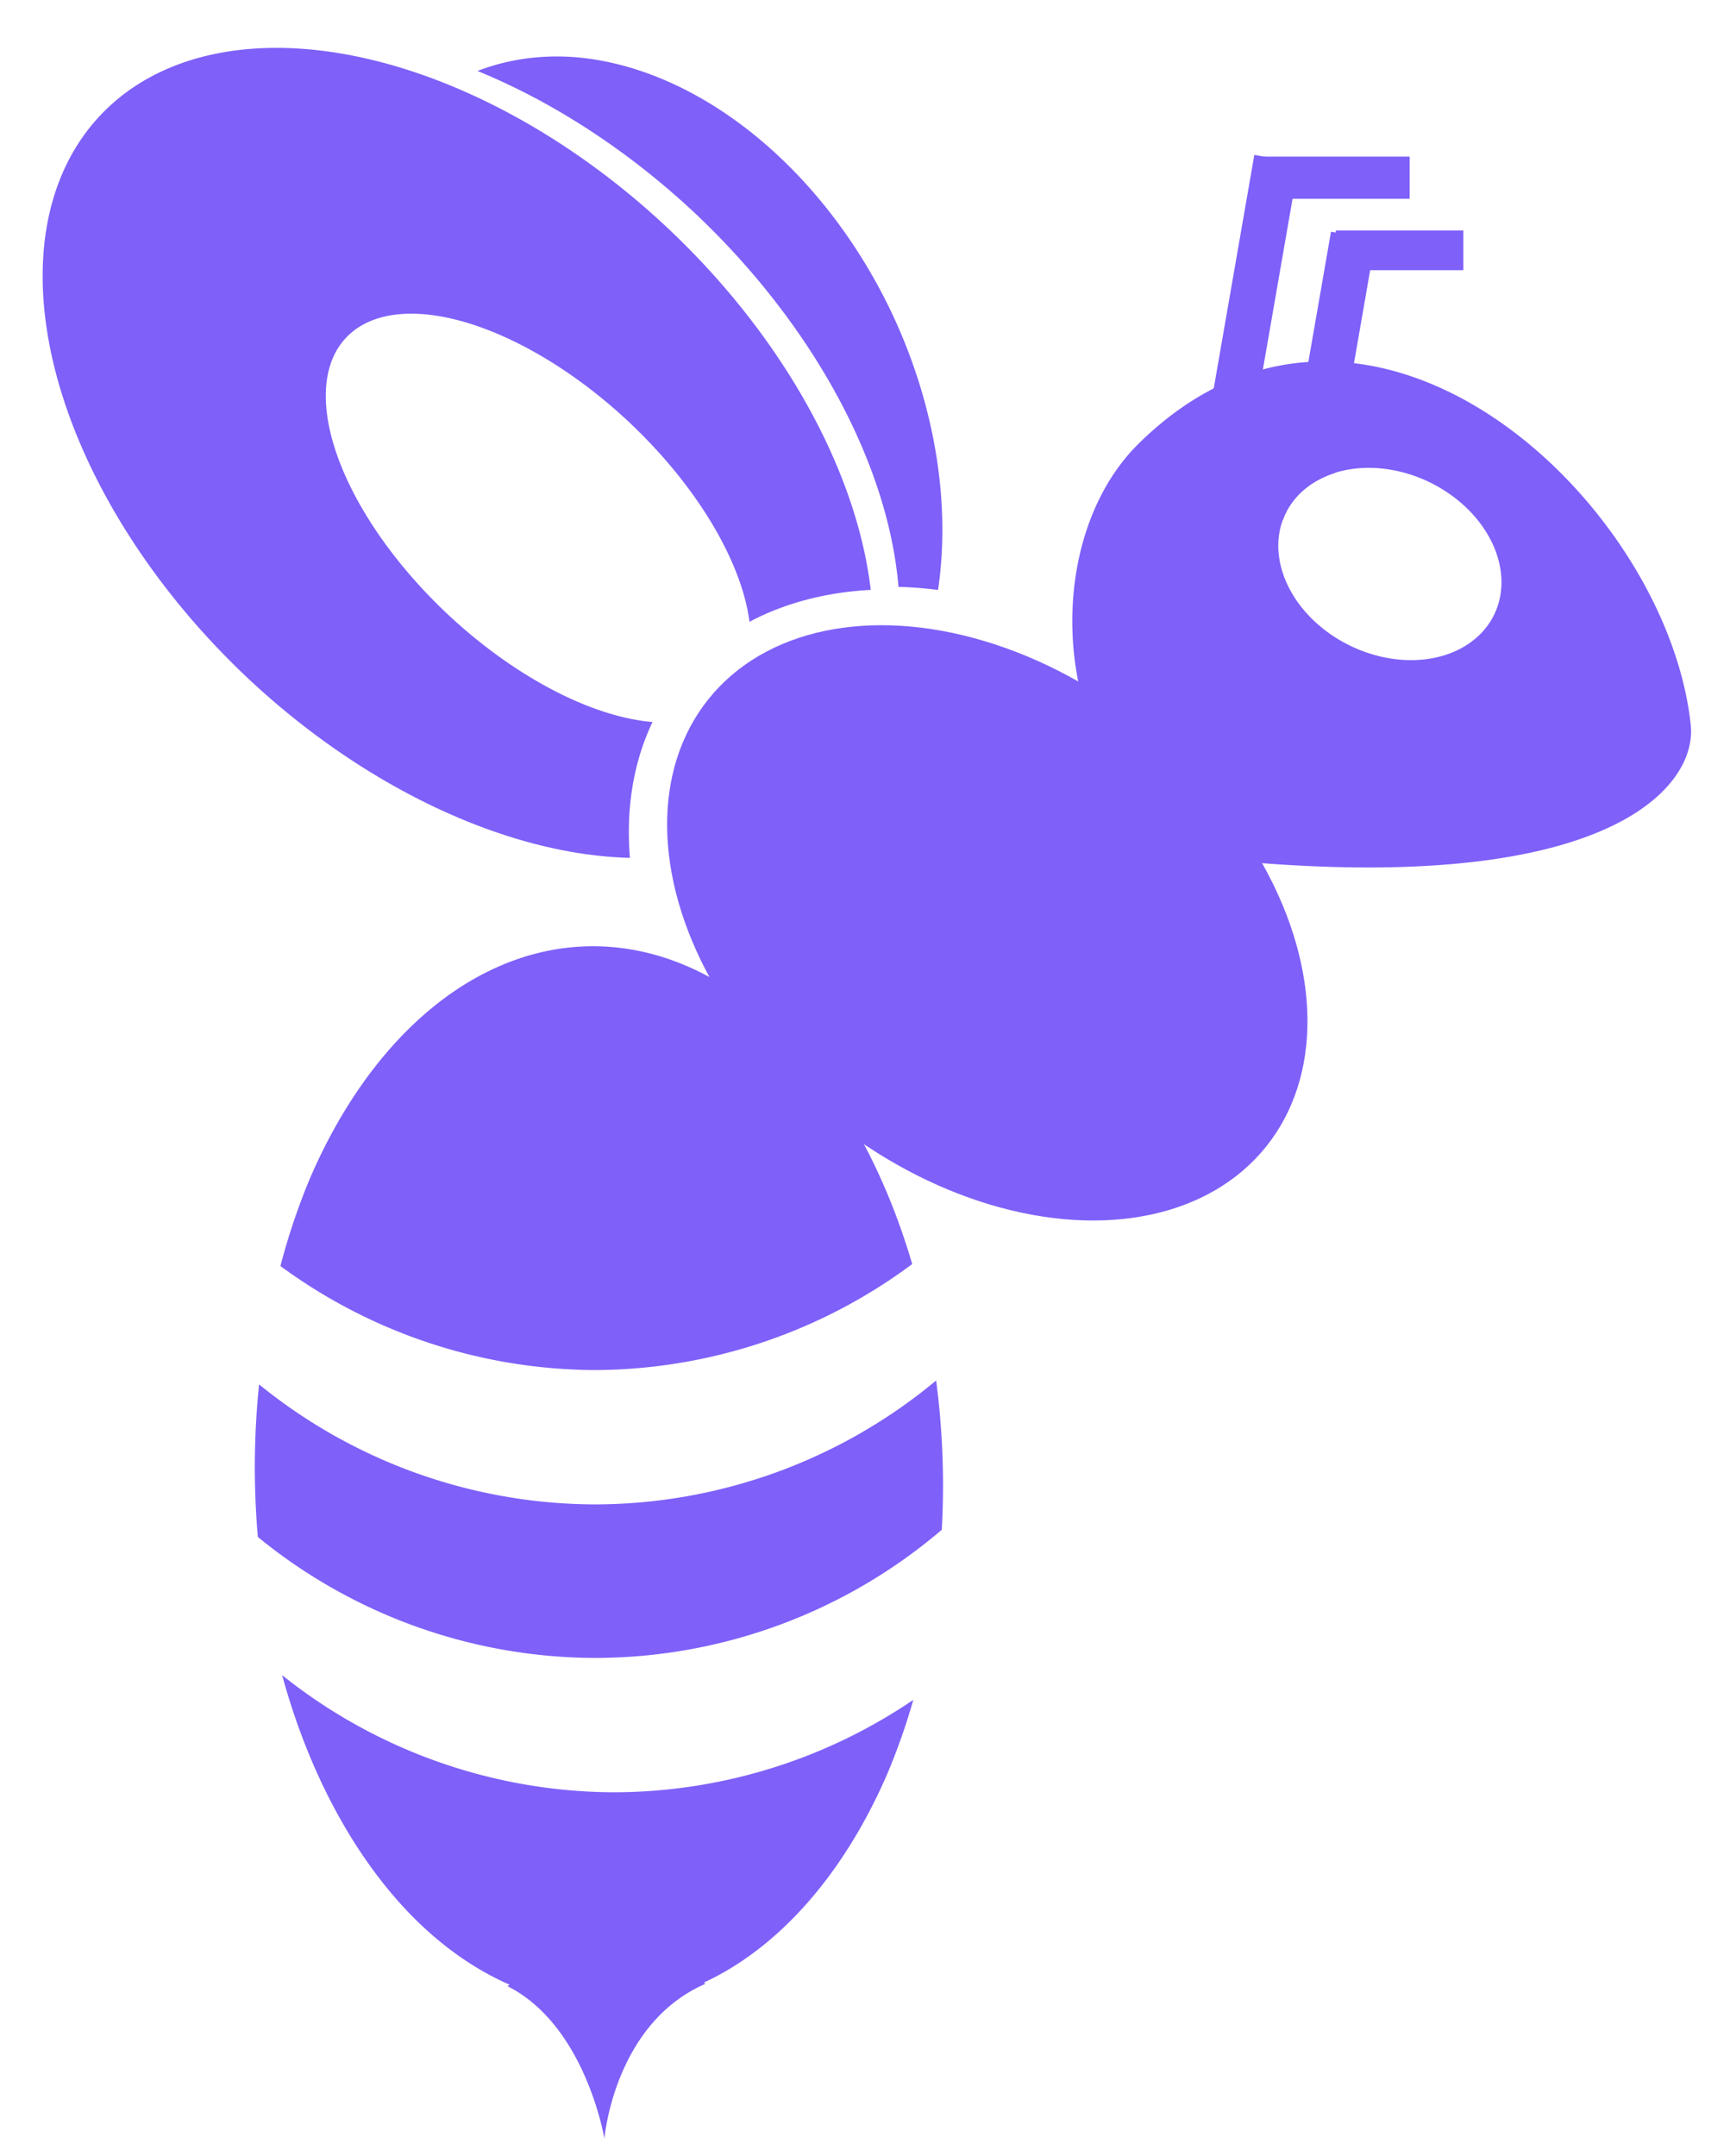 <?xml version="1.0" encoding="UTF-8"?>
<!-- Created with Inkscape (http://www.inkscape.org/) -->
<svg width="180.33" height="224.67" version="1.1" viewBox="0 0 180.33 224.67" xml:space="preserve" xmlns="http://www.w3.org/2000/svg"><g fill="#7f60f9"><ellipse transform="rotate(38.751)" cx="140.46" cy="10.59" rx="37.262" ry="26.222"/><path d="m138.53 37.672c-6.682-0.126-13.505 2.35-19.783 8.502-12.66 12.406-7.87 42.189 12.648 43.771 36.768 2.836 45.511-8.119 44.844-14.391-1.841-17.316-19.236-37.536-37.709-37.883zm4.488 11.09a12.083 9.47 25.858 0 1 5.99 1.492 12.083 9.47 25.858 0 1 6.742 13.793 12.083 9.47 25.858 0 1-15.004 3.252 12.083 9.47 25.858 0 1-6.742-13.791 12.083 9.47 25.858 0 1 9.014-4.746z" stroke-width="1.466"/><rect transform="rotate(9.862)" x="131.58" y="-6.487" width="4.709" height="30.45"/><rect x="131.24" y="16.324" width="15.696" height="4.395" style="paint-order:fill markers stroke"/><path d="m138.74 24.146-5.217 30 0.215 0.037a12.083 9.47 25.858 0 1 0.26-0.676 12.083 9.47 25.858 0 1 5.148-4.209l4.232-24.348z"/><rect x="139.24" y="24.024" width="13.296" height="4.135" stroke-width=".893" style="paint-order:fill markers stroke"/><path d="m56.339 5.945a41.531 30.056 64.774 0 0-6.568 1.451 51.29 32.078 43.41 0 1 22.855 14.994 51.29 32.078 43.41 0 1 21.029 38.77 45.357 31.918 38.751 0 1 4.125 0.32 41.531 30.056 64.774 0 0-4.793-28.799 41.531 30.056 64.774 0 0-33.166-26.734 41.531 30.056 64.774 0 0-3.482-0.002z"/><path d="m26.511 5.066a51.29 32.078 43.41 0 0-16.021 6.92 51.29 32.078 43.41 0 0 15.186 58.545 51.29 32.078 43.41 0 0 39.986 18.873 45.357 31.918 38.751 0 1 2.357-14.158 27.482 13.768 43.135 0 1-21.004-10.906 27.482 13.768 43.135 0 1-11.1-28.971 27.482 13.768 43.135 0 1 29.301 8.293 27.482 13.768 43.135 0 1 12.91 21.141 45.357 31.918 38.751 0 1 12.639-3.328 51.29 32.078 43.41 0 0-20.963-37.516 51.29 32.078 43.41 0 0-43.291-18.893z" stroke-width=".969" style="paint-order:fill markers stroke"/><path d="m29.409 174.58a55.017 35.941 88.903 0 0 13.271 24.828 55.017 35.941 88.903 0 0 49.785-14.49 55.017 35.941 88.903 0 0 2.736-7.766 55.721 55.721 0 0 1-31.18 9.635 55.721 55.721 0 0 1-34.613-12.207z"/><path d="m97.581 143.87a55.721 55.721 0 0 1-35.559 12.914 55.721 55.721 0 0 1-35.014-12.506 55.017 35.941 88.903 0 0-0.129 15.902 55.721 55.721 0 0 0 35.143 12.604 55.721 55.721 0 0 0 36.148-13.357 55.017 35.941 88.903 0 0-0.59-15.557z"/><path d="m59.788 98.703a55.017 35.941 88.903 0 0-27.414 23.951 55.017 35.941 88.903 0 0-3.143 9.287 55.721 55.721 0 0 0 32.791 10.842 55.721 55.721 0 0 0 33.062-11.047 55.017 35.941 88.903 0 0-12.926-23.572 55.017 35.941 88.903 0 0-22.371-9.461z"/><path d="m71.741 203.1a20.922 17.109 0 0 1-9.266 1.801 20.922 17.109 0 0 1-6.902-1 12.553 10.987 0 0 1-2.662 3.098c8.155 4.115 10.09 15.885 10.09 15.885s0.984-11.96 10.495-16.121a20.012 15.853 0 0 1-1.754-3.662z" stroke-width="1.047" style="paint-order:fill markers stroke"/></g></svg>
